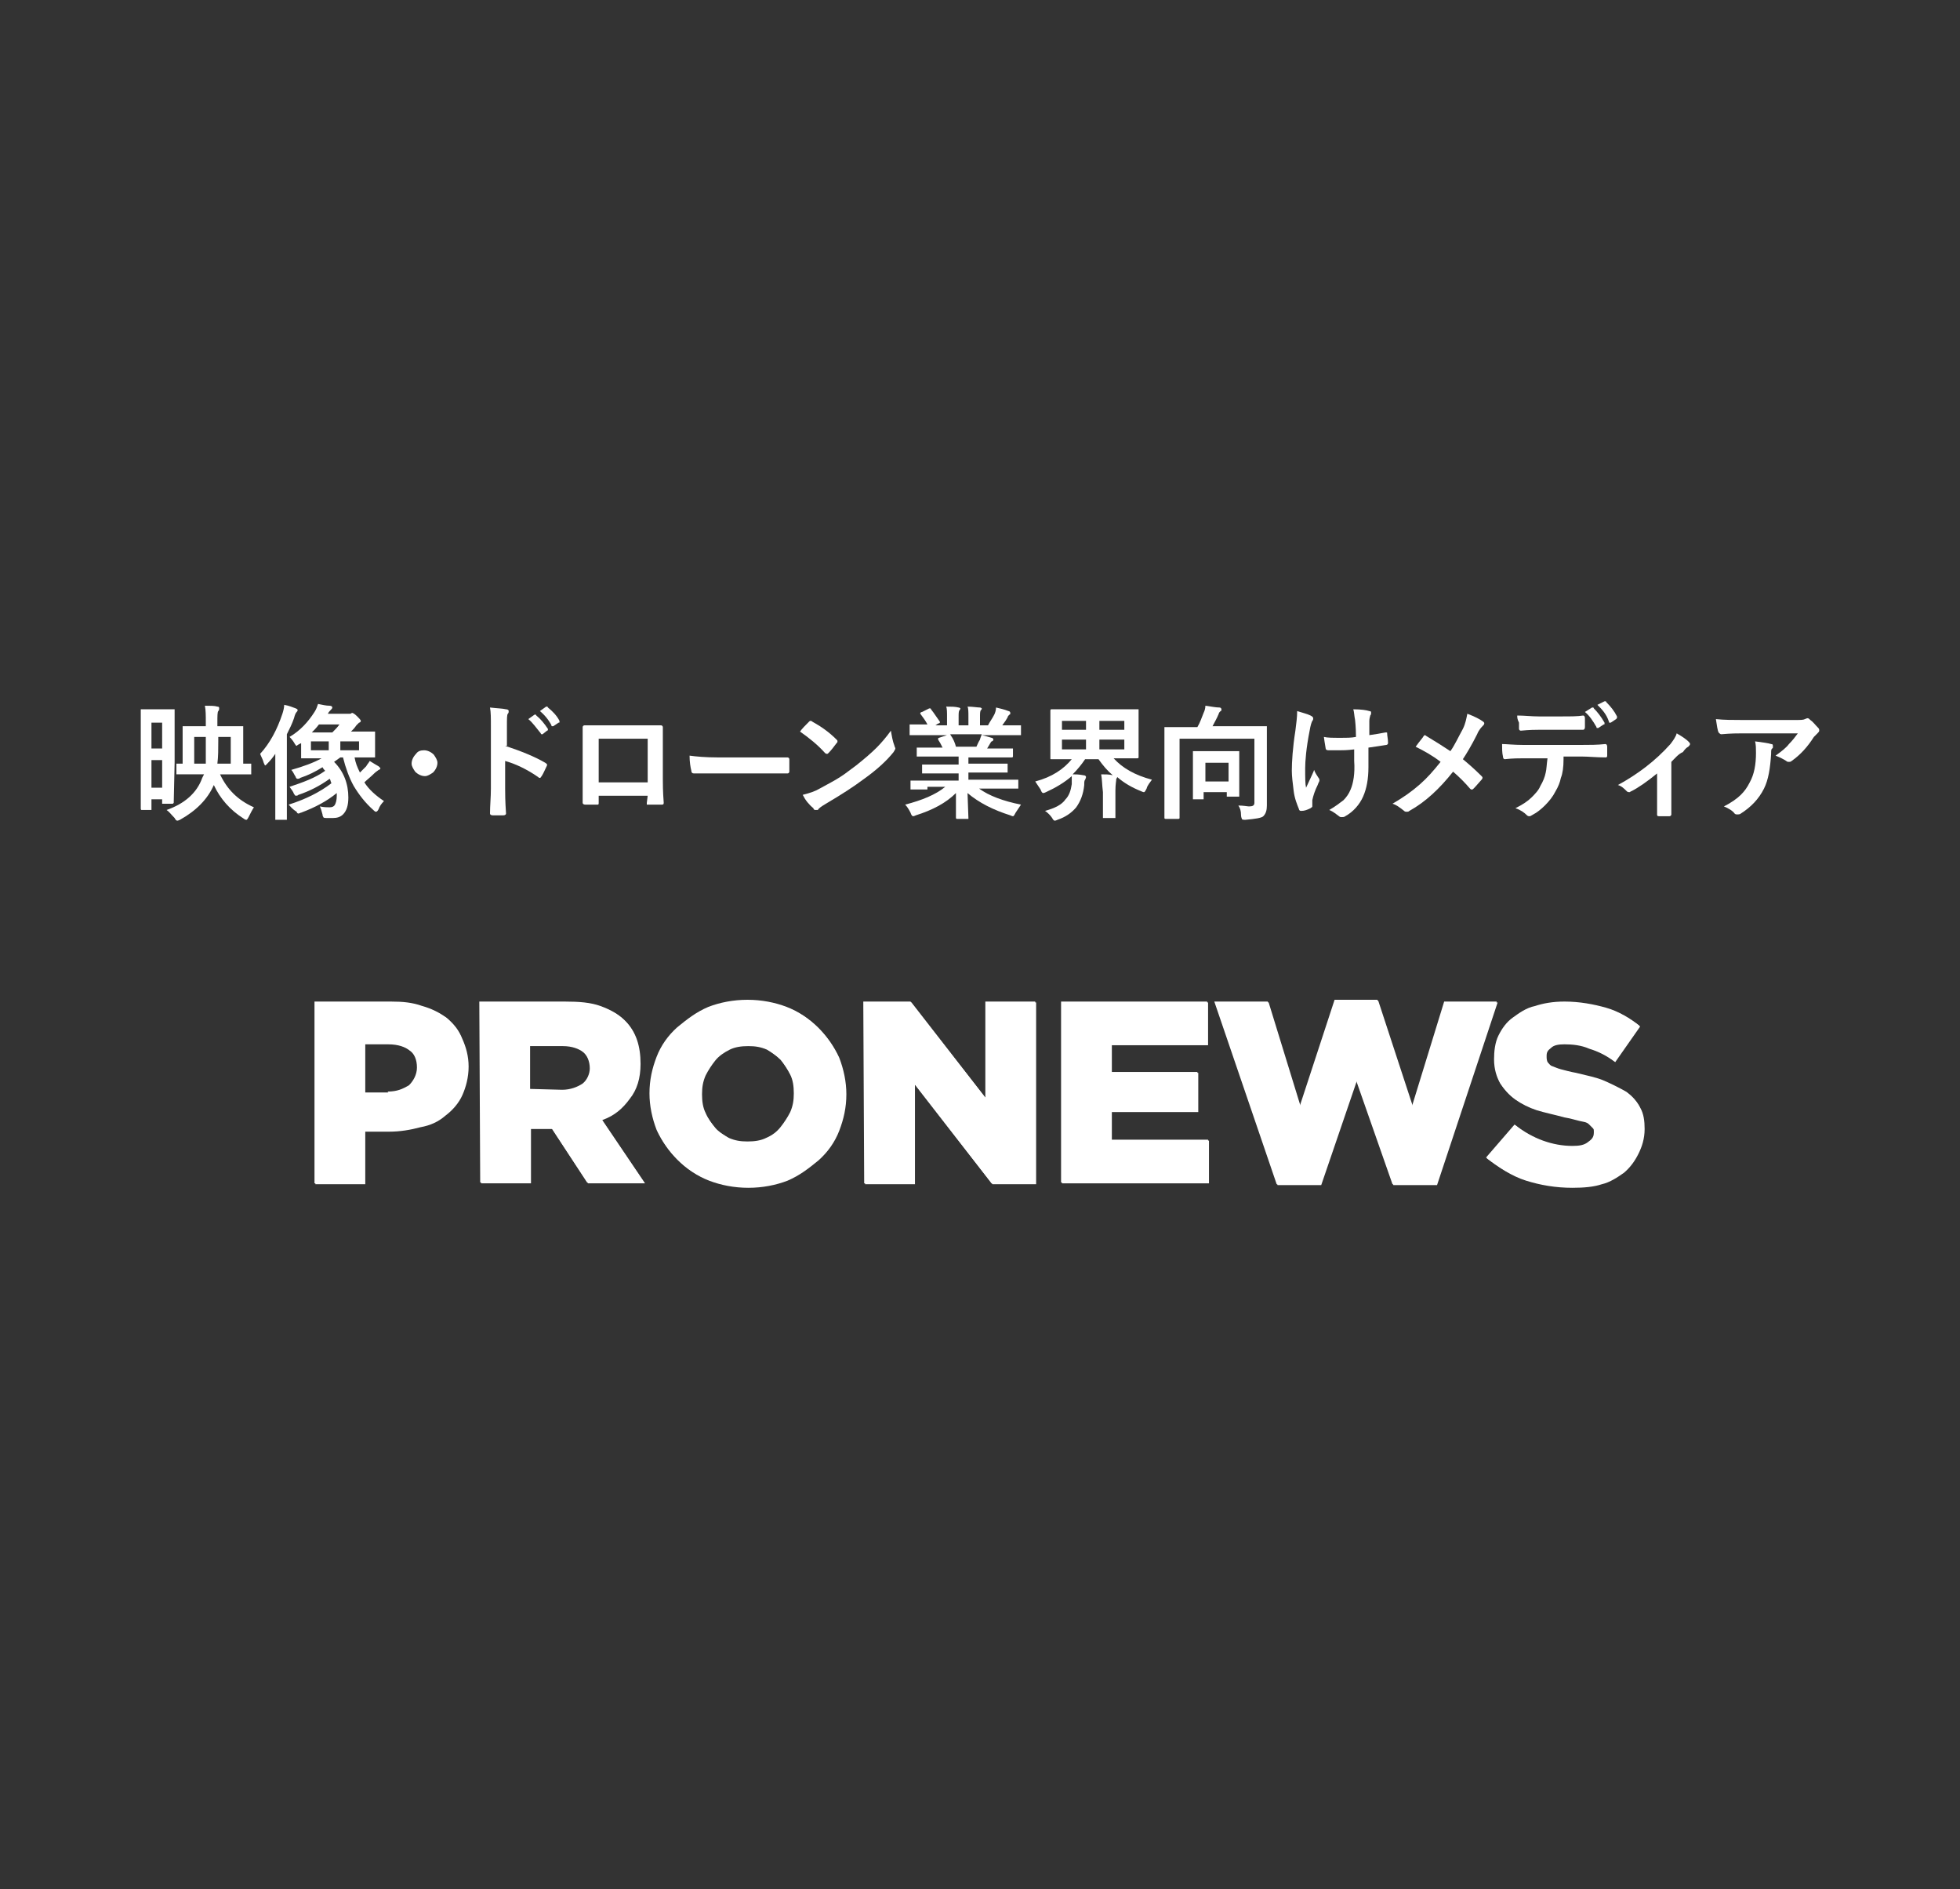 <?xml version="1.0" encoding="utf-8"?>
<!-- Generator: Adobe Illustrator 28.0.0, SVG Export Plug-In . SVG Version: 6.00 Build 0)  -->
<svg version="1.1" id="レイヤー_1" xmlns:ev="http://www.w3.org/2001/xml-events"
	 xmlns="http://www.w3.org/2000/svg" xmlns:xlink="http://www.w3.org/1999/xlink" x="0px" y="0px" viewBox="0 0 220 212"
	 style="enable-background:new 0 0 220 212;" xml:space="preserve">
<rect x="0" y="0" width="220" height="212" fill="#333333" stroke="none"/>
<style type="text/css">
	.st0{fill-rule:evenodd;clip-rule:evenodd;fill:#5E5E5E;}
	.st1{fill:#FFFFFF;}
</style>
<g transform="scale(NaN)">
	<path class="st0" d="M0,0h220v212H0V0z"/>
</g>
<g>
	<g>
		<g>
			<g>
				<path class="st1" d="M35.2,112.4h8.7c1.3,0,2.4,0.1,3.5,0.5c1.1,0.3,2,0.8,2.7,1.3c0.8,0.7,1.3,1.3,1.7,2.3
					c0.4,0.9,0.7,1.9,0.7,3.1l0,0c0,1.2-0.3,2.3-0.7,3.2c-0.4,0.9-1.1,1.7-1.9,2.3c-0.8,0.7-1.7,1.1-2.8,1.3
					c-1.1,0.3-2.3,0.5-3.5,0.5h-2.7v5.9h-5.6v-20.4C35.3,112.4,35.2,112.4,35.2,112.4z M43.5,122.5c1.1,0,1.7-0.3,2.4-0.7
					c0.5-0.5,0.9-1.2,0.9-2l0,0c0-0.9-0.3-1.6-0.9-2c-0.5-0.4-1.3-0.7-2.4-0.7h-2.6v5.5h2.7L43.5,122.5L43.5,122.5z"/>
				<path class="st1" d="M53.8,112.4h9.6c1.6,0,2.9,0.1,4,0.5s2,0.9,2.7,1.6c1.2,1.2,1.7,2.8,1.7,4.8l0,0c0,1.6-0.4,2.9-1.2,3.9
					c-0.8,1.1-1.7,1.9-3.1,2.4l4.8,7.1h-6.4l-4-6.1l0,0h-2.4v6.1h-5.6L53.8,112.4L53.8,112.4z M63.1,122.3c0.9,0,1.7-0.3,2.3-0.7
					c0.5-0.4,0.8-1.1,0.8-1.7l0,0c0-0.8-0.3-1.5-0.8-1.9s-1.3-0.7-2.3-0.7h-3.7v4.9L63.1,122.3L63.1,122.3z"/>
				<path class="st1" d="M83.9,133.2c-1.6,0-3.1-0.3-4.4-0.8s-2.5-1.3-3.5-2.3c-0.9-0.9-1.7-2-2.3-3.3c-0.5-1.3-0.8-2.7-0.8-4.1l0,0
					c0-1.5,0.3-2.8,0.8-4.1c0.5-1.3,1.3-2.4,2.3-3.3c1.1-0.9,2.1-1.7,3.5-2.3c1.3-0.5,2.8-0.8,4.4-0.8s3.1,0.3,4.4,0.8
					s2.5,1.3,3.5,2.3c0.9,0.9,1.7,2,2.3,3.3c0.5,1.3,0.8,2.7,0.8,4.1l0,0c0,1.5-0.3,2.8-0.8,4.1c-0.5,1.3-1.3,2.4-2.3,3.3
					c-1.1,0.9-2.1,1.7-3.5,2.3C87,132.9,85.5,133.2,83.9,133.2z M83.9,128.1c0.8,0,1.5-0.1,2.1-0.4c0.7-0.3,1.2-0.7,1.6-1.2
					s0.8-1.1,1.1-1.7c0.3-0.7,0.4-1.3,0.4-2.1l0,0c0-0.8-0.1-1.5-0.4-2.1s-0.7-1.2-1.1-1.7c-0.5-0.5-1.1-0.9-1.6-1.2
					c-0.7-0.3-1.3-0.4-2.1-0.4s-1.5,0.1-2.1,0.4s-1.2,0.7-1.6,1.2s-0.8,1.1-1.1,1.7c-0.3,0.7-0.4,1.3-0.4,2.1l0,0
					c0,0.8,0.1,1.5,0.4,2.1c0.3,0.7,0.7,1.2,1.1,1.7s1.1,0.9,1.6,1.2C82.5,128,83.1,128.1,83.9,128.1z"/>
				<path class="st1" d="M96.9,112.4h5.3l8.4,10.8v-10.8h5.6v20.4h-4.9l-8.7-11.2v11.2H97L96.9,112.4L96.9,112.4z"/>
				<path class="st1" d="M119.1,112.4h16.4v4.8h-10.8v3.1h9.7v4.4h-9.7v3.2h10.9v4.8h-16.5L119.1,112.4L119.1,112.4z"/>
				<path class="st1" d="M136.3,112.4h6l3.6,11.7l3.9-11.9h4.8l3.9,11.9l3.6-11.7h5.9l-6.8,20.5h-4.9l-4.1-11.7l-4,11.7h-4.9
					L136.3,112.4z"/>
				<path class="st1" d="M176.4,133.2c-1.9,0-3.6-0.3-5.2-0.8c-1.6-0.5-3.1-1.5-4.4-2.5l3.2-3.7c2,1.6,4.3,2.4,6.5,2.4
					c0.8,0,1.3-0.1,1.7-0.4s0.7-0.5,0.7-1.1l0,0c0-0.3,0-0.4-0.1-0.5s-0.3-0.3-0.5-0.5c-0.3-0.3-0.7-0.3-1.1-0.4
					c-0.4-0.1-1.1-0.3-1.7-0.4c-1.1-0.3-2.1-0.5-3.1-0.8c-0.9-0.3-1.7-0.7-2.4-1.2s-1.2-1.1-1.6-1.7c-0.4-0.7-0.7-1.6-0.7-2.7l0,0
					c0-0.9,0.1-1.9,0.5-2.7c0.4-0.8,0.9-1.5,1.6-2c0.7-0.5,1.5-1.1,2.5-1.3c0.9-0.3,2-0.5,3.3-0.5c1.7,0,3.3,0.3,4.7,0.7
					s2.7,1.2,3.7,2l-2.8,4c-0.9-0.7-1.9-1.2-2.9-1.5c-0.9-0.4-1.9-0.5-2.8-0.5c-0.7,0-1.2,0.1-1.5,0.4c-0.4,0.3-0.5,0.5-0.5,0.9l0,0
					c0,0.3,0,0.4,0.1,0.7c0.1,0.1,0.3,0.4,0.5,0.5c0.3,0.1,0.7,0.3,1.1,0.4c0.4,0.1,1.1,0.3,1.7,0.4c1.2,0.3,2.3,0.5,3.2,0.9
					s1.7,0.8,2.4,1.2c0.7,0.5,1.2,1.1,1.5,1.7c0.4,0.7,0.5,1.5,0.5,2.4l0,0c0,1.1-0.3,2-0.7,2.8c-0.4,0.8-0.9,1.5-1.6,2.1
					c-0.7,0.5-1.6,1.1-2.5,1.3C178.8,133.1,177.7,133.2,176.4,133.2z"/>
			</g>
			<g>
				<path class="st1" d="M19.5,90.1C19.5,90.2,19.5,90.2,19.5,90.1l-0.1,0.1h-1c-0.1,0-0.1,0-0.2,0v-0.1v-0.4H17v1.1
					c0,0.1,0,0.1,0,0.1h-0.1h-1c-0.1,0-0.1-0.1-0.1-0.2V86v-2.7v-3.5c0-0.1,0-0.1,0-0.2h0.1h1.2h1.2h1.2c0.1,0,0.1,0,0.1,0v0.1v3
					v2.9L19.5,90.1z M18.2,81.1H17V84h1.2V81.1z M17,88.4h1.2v-3.1H17V88.4z M18.7,90.9c2-0.7,3.4-1.9,4-3.6l0.2-0.4h-1.2h-1.8
					c-0.1,0-0.1,0-0.1,0v-0.1v-1c0-0.1,0-0.1,0-0.1h0.1c0,0,0.1,0,0.2,0s0.2,0,0.4,0V83v-1.4c0-0.1,0-0.1,0-0.1h0.1h1.8h0.7V81
					c0-0.7,0-1.3-0.1-1.8c0.6,0,1.1,0,1.4,0.1c0.2,0,0.2,0.1,0.2,0.2s0,0.2-0.1,0.3c-0.1,0.1-0.1,0.6-0.1,1.2v0.5h0.9h1.8
					c0.1,0,0.1,0,0.2,0v0.1V83v2.7c0.2,0,0.4,0,0.6,0c0.1,0,0.2,0,0.2,0c0.1,0,0.1,0,0.1,0v0.1v1c0,0.1,0,0.1,0,0.1h-0.1h-1.9h-1.5
					c0.8,1.7,2,2.9,3.8,3.7c-0.2,0.3-0.4,0.7-0.6,1.1c-0.1,0.2-0.2,0.3-0.2,0.3c-0.1,0-0.2,0-0.3-0.1c-1.6-1-2.7-2.3-3.4-3.8
					c-0.7,1.6-2,2.9-3.8,3.9c-0.2,0.1-0.3,0.1-0.3,0.1c-0.1,0-0.2-0.1-0.3-0.3C19.2,91.4,19,91.1,18.7,90.9z M23.1,83.1v-0.4h-1.3v3
					h1.3C23.1,85.2,23.1,84.4,23.1,83.1z M24.4,85.7h1.5v-3h-1.4v0.4C24.5,84.1,24.5,84.9,24.4,85.7z"/>
				<path class="st1" d="M29.2,84.6c1.1-1.2,1.9-2.7,2.5-4.5c0.1-0.3,0.2-0.7,0.2-1c0.6,0.1,1,0.3,1.3,0.4c0.2,0.1,0.2,0.1,0.2,0.2
					c0,0.1,0,0.1-0.1,0.2s-0.2,0.3-0.3,0.7c-0.2,0.6-0.5,1.2-0.8,1.8v7.3v2.2c0,0.1,0,0.1,0,0.1h-0.1H31c-0.1,0-0.1,0-0.1,0v-0.1
					v-2.2v-3.1c0-0.4,0-1.1,0-2c-0.2,0.3-0.5,0.7-0.9,1.1c-0.1,0.1-0.2,0.2-0.2,0.2c-0.1,0-0.1-0.1-0.2-0.3
					C29.5,85.2,29.3,84.9,29.2,84.6z M32.4,90.3c1.9-0.6,3.5-1.4,4.8-2.4c-0.1-0.2-0.1-0.4-0.2-0.5c-1.1,0.8-2.3,1.4-3.5,1.8
					c-0.1,0.1-0.2,0.1-0.3,0.1s-0.1-0.1-0.2-0.2c-0.1-0.3-0.3-0.5-0.5-0.8c1.5-0.5,2.9-1,4-1.8c-0.1-0.1-0.2-0.2-0.3-0.4
					c-0.8,0.5-1.6,0.9-2.5,1.2c-0.1,0.1-0.2,0.1-0.3,0.1s-0.2-0.1-0.2-0.2c-0.2-0.3-0.3-0.6-0.5-0.8c1.4-0.4,2.5-0.8,3.4-1.3h-0.3
					h-1.9c-0.1,0-0.1,0-0.1,0V85v-1v-0.6l-0.2,0.1c-0.2,0.1-0.3,0.2-0.3,0.2c-0.1,0-0.1-0.1-0.2-0.2c-0.1-0.2-0.3-0.5-0.6-0.8
					c1.2-0.7,2.1-1.7,2.8-2.8c0.2-0.3,0.3-0.6,0.4-0.9c0.5,0.1,0.9,0.2,1.3,0.2c0.2,0,0.3,0.1,0.3,0.2c0,0.1-0.1,0.2-0.2,0.3
					c-0.1,0.1-0.2,0.2-0.3,0.4h2.1c0.2,0,0.3,0,0.4,0c0.1,0,0.2-0.1,0.2-0.1c0.1,0,0.3,0.1,0.6,0.4c0.2,0.2,0.4,0.4,0.4,0.5
					s-0.1,0.2-0.2,0.2c-0.1,0.1-0.2,0.2-0.3,0.3c-0.2,0.3-0.4,0.5-0.6,0.7H40h2c0.1,0,0.1,0,0.1,0v0.1v0.9V84v0.9c0,0.1,0,0.1,0,0.1
					H42h-2h-0.2c0.1,0.6,0.3,1.1,0.6,1.7c0.2-0.2,0.5-0.5,0.7-0.7c0.1-0.2,0.3-0.4,0.4-0.6c0.5,0.3,0.8,0.5,1,0.6
					c0.1,0.1,0.2,0.2,0.2,0.2c0,0.1-0.1,0.2-0.2,0.2c-0.1,0.1-0.3,0.2-0.5,0.4c-0.4,0.4-0.8,0.7-1.1,1c0.5,0.8,1.3,1.5,2.2,2.1
					c-0.3,0.3-0.5,0.6-0.6,0.9c-0.1,0.2-0.2,0.3-0.3,0.3S42,91,41.9,90.9c-0.9-0.8-1.6-1.7-2.2-2.7c-0.5-0.9-0.9-2-1.2-3.2h-0.3
					l-0.7,0.5c1.1,1.1,1.6,2.5,1.6,4c0,0.9-0.2,1.5-0.6,1.9c-0.3,0.3-0.7,0.4-1.1,0.4c-0.3,0-0.5,0-0.7,0s-0.4,0-0.4-0.1
					c0,0-0.1-0.1-0.1-0.3c-0.1-0.4-0.2-0.7-0.3-0.9c0.5,0.1,0.8,0.1,1.1,0.1s0.5-0.1,0.6-0.3c0.1-0.2,0.2-0.5,0.2-1
					c0-0.1,0-0.2,0-0.3c-1.1,0.9-2.4,1.6-4,2.2c-0.1,0-0.2,0.1-0.3,0.1s-0.2-0.1-0.2-0.2C32.8,90.8,32.6,90.5,32.4,90.3z M34.9,84.2
					h2v-1h-2V84.2z M35,82.2h2.3c0.3-0.3,0.6-0.6,0.8-0.9h-2.3C35.5,81.7,35.2,82,35,82.2z M40.3,84.2v-1h-2.1v1H40.3z"/>
				<path class="st1" d="M47.6,84.2c0.4,0,0.8,0.2,1.1,0.5c0.2,0.3,0.4,0.6,0.4,0.9c0,0.4-0.2,0.8-0.5,1.1c-0.3,0.2-0.6,0.4-0.9,0.4
					c-0.4,0-0.8-0.2-1.1-0.5c-0.2-0.3-0.4-0.6-0.4-0.9c0-0.4,0.2-0.8,0.5-1.1C46.9,84.3,47.2,84.2,47.6,84.2z"/>
				<path class="st1" d="M56.7,83.7c1.8,0.6,3.3,1.2,4.5,1.9c0.1,0.1,0.2,0.1,0.2,0.2v0.1c-0.2,0.4-0.4,0.9-0.6,1.2
					c-0.1,0.1-0.1,0.2-0.2,0.2c-0.1,0-0.1,0-0.2-0.1c-1.3-0.9-2.6-1.5-3.7-1.8v3.1c0,0.5,0,1.4,0.1,2.8l0,0c0,0.1-0.1,0.2-0.3,0.2
					s-0.4,0-0.6,0c-0.2,0-0.4,0-0.6,0c-0.2,0-0.3-0.1-0.3-0.2c0-0.9,0.1-1.8,0.1-2.8v-7c0-0.9,0-1.6-0.1-2.1
					c0.8,0.1,1.4,0.1,1.8,0.2c0.2,0,0.3,0.1,0.3,0.2s0,0.2-0.1,0.3c-0.1,0.1-0.1,0.6-0.1,1.3v2.3C56.9,83.7,56.7,83.7,56.7,83.7z
					 M59.3,80.7l0.7-0.5h0.1c0,0,0.1,0,0.1,0.1c0.5,0.4,0.9,0.9,1.3,1.5v0.1c0,0,0,0.1-0.1,0.1l-0.5,0.4h-0.1c0,0-0.1,0-0.1-0.1
					C60.2,81.7,59.8,81.1,59.3,80.7z M60.6,79.8l0.7-0.5h0.1c0,0,0.1,0,0.1,0.1c0.5,0.4,1,0.9,1.3,1.5V81c0,0.1,0,0.1-0.1,0.1
					l-0.6,0.4H62c-0.1,0-0.1,0-0.1-0.1C61.6,80.8,61.1,80.2,60.6,79.8z"/>
				<path class="st1" d="M72.7,89.3h-5.5v0.8c0,0.1,0,0.2-0.1,0.2c0,0-0.1,0-0.2,0c-0.2,0-0.4,0-0.6,0s-0.4,0-0.6,0
					s-0.3-0.1-0.3-0.2l0,0c0-1.5,0-2.4,0-2.8v-3.4V83c0-0.6,0-1,0-1.4c0-0.1,0.1-0.2,0.2-0.2c0.5,0,1.3,0,2.5,0h3.4
					c1.3,0,2.2,0,2.7,0c0.1,0,0.2,0.1,0.2,0.2c0,0,0,0,0,0.1V84v3.4c0,0.5,0,1.4,0.1,2.7c0,0.2-0.1,0.2-0.3,0.2c-0.2,0-0.4,0-0.7,0
					c-0.2,0-0.4,0-0.7,0c-0.1,0-0.1,0-0.2,0c0,0,0-0.1,0-0.2L72.7,89.3L72.7,89.3z M72.7,87.8v-4.9h-5.5v4.9H72.7z"/>
				<path class="st1" d="M77.4,84.8c0.7,0.1,1.8,0.2,3.1,0.2h4.6c0.4,0,1,0,1.7,0c0.9,0,1.4,0,1.5,0c0,0,0,0,0.1,0s0.2,0.1,0.2,0.2
					c0,0.2,0,0.4,0,0.7c0,0.2,0,0.4,0,0.7c0,0.1-0.1,0.2-0.2,0.2h-0.1c-1.4,0-2.5,0-3.2,0H80h-2.1c-0.2,0-0.3-0.1-0.3-0.3
					C77.5,86.1,77.4,85.5,77.4,84.8z"/>
				<path class="st1" d="M89.8,82.1c0.2-0.3,0.6-0.7,1-1.1c0.1-0.1,0.1-0.1,0.2-0.1c0,0,0.1,0,0.2,0.1c0.9,0.5,1.8,1.1,2.7,2
					c0.1,0.1,0.1,0.1,0.1,0.2s0,0.1-0.1,0.2c-0.3,0.4-0.6,0.8-0.9,1.1c-0.1,0.1-0.1,0.1-0.2,0.1c0,0-0.1,0-0.2-0.1
					C91.8,83.6,90.8,82.8,89.8,82.1z M90.1,89.2c0.8-0.2,1.4-0.4,1.9-0.7c0.9-0.5,1.7-0.9,2.3-1.3c0.5-0.3,1.1-0.8,1.8-1.3
					c1-0.8,1.7-1.4,2.3-2c0.5-0.5,1.1-1.2,1.6-1.9c0.1,0.6,0.2,1.2,0.4,1.7c0,0.1,0.1,0.2,0.1,0.3s-0.1,0.2-0.2,0.4
					c-0.8,1-1.9,2-3.3,3c-1.2,0.9-2.6,1.8-4.3,2.8c-0.5,0.3-0.8,0.5-0.9,0.7c-0.2,0-0.3,0-0.3,0c-0.1,0-0.2-0.1-0.2-0.2
					C90.8,90.3,90.4,89.8,90.1,89.2z"/>
				<path class="st1" d="M104.1,88.6h-1.8c-0.1,0-0.1,0-0.1,0v-0.1v-0.8c0-0.1,0-0.1,0-0.1h0.1h1.8h3.5v-0.8h-2h-2
					c-0.1,0-0.1,0-0.1,0v-0.1v-0.8c0-0.1,0-0.1,0-0.1h0.1h2h2v-0.9h-2.7H103c-0.1,0-0.1,0-0.1,0v-0.1V84c0-0.1,0-0.1,0-0.1h0.1h1.9
					h0.9c-0.2-0.4-0.3-0.6-0.5-0.9c0-0.1,0-0.1,0-0.1s0-0.1,0.1-0.1l0.9-0.3H104h-1.8c-0.1,0-0.1,0-0.1,0v-0.1v-0.9
					c0-0.1,0-0.1,0-0.2h0.1h1.8h0.1c-0.2-0.4-0.5-0.8-0.8-1.2V80c0,0,0.1-0.1,0.2-0.1l0.8-0.4c0.1,0,0.1,0,0.1,0s0.1,0,0.1,0.1
					c0.4,0.5,0.7,1,1,1.4c0,0.1,0,0.1,0,0.1s-0.1,0.1-0.2,0.1l-0.3,0.2h1.3v-0.9c0-0.6,0-1-0.1-1.2c0.6,0,1,0,1.4,0.1
					c0.1,0,0.2,0.1,0.2,0.1s0,0.1-0.1,0.2s-0.1,0.4-0.1,0.8v0.9h1.1v-0.9c0-0.6,0-1-0.1-1.2c0.6,0,1.1,0.1,1.4,0.1
					c0.1,0,0.2,0.1,0.2,0.1c0,0.1,0,0.1-0.1,0.2s-0.1,0.4-0.1,0.8v0.9h0.9c0.2-0.4,0.5-0.8,0.7-1.2c0.1-0.2,0.2-0.5,0.2-0.8
					c0.4,0.1,0.9,0.2,1.4,0.4c0.1,0,0.2,0.1,0.2,0.2c0,0.1,0,0.2-0.1,0.2c-0.1,0.1-0.2,0.2-0.2,0.3c-0.1,0.2-0.3,0.5-0.6,0.9h0.2
					h1.8c0.1,0,0.1,0,0.1,0v0.1v0.9c0,0.1,0,0.1,0,0.1h-0.1h-1.8h-2.5c0.4,0.1,0.8,0.2,1.1,0.3c0.1,0,0.2,0.1,0.2,0.2
					s-0.1,0.2-0.2,0.2c0,0-0.1,0.1-0.2,0.3l-0.3,0.5h0.9h1.9c0.1,0,0.1,0,0.1,0v0.1v0.8c0,0.1-0.1,0.1-0.2,0.1h-1.9h-2.9v0.7h2.3h2
					c0.1,0,0.1,0,0.1,0v0.1v0.8c0,0.1,0,0.1,0,0.1H113h-2h-2.3v0.8h3.7h1.8c0.1,0,0.1,0,0.1,0v0.1v0.8c0,0.1,0,0.1,0,0.1h-0.1h-1.8
					h-2.5c1.1,0.8,2.7,1.4,4.7,1.8c-0.2,0.3-0.4,0.6-0.6,0.9c-0.1,0.2-0.2,0.4-0.3,0.4c0,0-0.1,0-0.3-0.1c-1.9-0.6-3.5-1.4-4.8-2.5
					l0.1,2.8c0,0.1,0,0.1,0,0.1h-0.1h-1.2c-0.1,0-0.1-0.1-0.1-0.2c0,0,0-0.2,0-0.4c0-0.8,0-1.5,0-2.3c-1.1,1.1-2.6,1.9-4.5,2.5
					c-0.2,0.1-0.3,0.1-0.3,0.1c-0.1,0-0.2-0.1-0.3-0.4c-0.2-0.4-0.4-0.7-0.6-0.9c1.9-0.5,3.4-1.1,4.5-2h-2L104.1,88.6L104.1,88.6z
					 M110,83c0-0.1,0.1-0.3,0.2-0.6h-3.6c0,0,0.1,0,0.1,0.1c0.3,0.4,0.5,0.9,0.6,1.3h2.3C109.7,83.6,109.8,83.3,110,83z"/>
				<path class="st1" d="M123.6,86.9c0.5,0,0.9,0,1.3,0.1c-0.6-0.5-1.1-1.1-1.6-1.8h-1.5c-0.4,0.6-0.9,1.2-1.4,1.7
					c0.3,0,0.7,0,1.2,0.1c0.2,0,0.3,0.1,0.3,0.2c0,0,0,0.1-0.1,0.3c-0.1,0.1-0.1,0.3-0.1,0.6c-0.1,1-0.4,1.8-0.9,2.5
					c-0.5,0.6-1.2,1.1-2.1,1.4c-0.2,0.1-0.3,0.1-0.3,0.1c-0.1,0-0.2-0.1-0.3-0.3c-0.2-0.3-0.5-0.6-0.8-0.8c1.1-0.3,1.9-0.7,2.3-1.3
					c0.4-0.4,0.6-1,0.7-1.7c0-0.1,0-0.2,0-0.3c0-0.2,0-0.4,0-0.6c-0.8,0.7-1.8,1.3-2.9,1.8c-0.2,0.1-0.3,0.1-0.3,0.1
					c-0.1,0-0.2-0.1-0.3-0.4c-0.2-0.3-0.4-0.6-0.6-0.9c1.9-0.5,3.2-1.4,4.1-2.5H120h-2c-0.1,0-0.1,0-0.1-0.1v-1.4v-2.5v-1.4
					c0-0.1,0-0.2,0.1-0.2h2h5.7h2c0.1,0,0.1,0,0.1,0v0.1v1.4v2.5V85c0,0.1-0.1,0.1-0.2,0.1h-2H125c1,1.1,2.4,1.9,4.3,2.4
					c-0.2,0.3-0.5,0.6-0.6,1c-0.1,0.2-0.2,0.4-0.3,0.4c0,0-0.1,0-0.3-0.1c-1-0.4-1.9-0.9-2.7-1.6c0,0,0,0.1-0.1,0.2
					c0,0.2-0.1,0.6-0.1,1.3v1.4v1.6c0,0.1,0,0.1,0,0.1h-0.1h-1.2c-0.1,0-0.1,0-0.1,0v-0.1v-1.6v-1.2
					C123.7,88.1,123.7,87.4,123.6,86.9z M119.2,81.9h2.7v-1h-2.7V81.9z M119.2,84.1h2.7V83h-2.7V84.1z M126.2,80.9h-2.8v1h2.8V80.9z
					 M126.2,84.1V83h-2.8v1.1H126.2z"/>
				<path class="st1" d="M139,90.4c0.6,0,1,0.1,1.2,0.1c0.4,0,0.6-0.1,0.6-0.4v-7.2h-8.4v6.8v2.1c0,0.1-0.1,0.1-0.2,0.1h-1.3
					c-0.1,0-0.2,0-0.2-0.1v-2.3V84v-2.3c0-0.1,0-0.1,0-0.1h0.1h1.9h1.7c0.3-0.5,0.5-1.1,0.7-1.6c0.1-0.2,0.2-0.5,0.2-0.8
					c0.7,0.1,1.2,0.2,1.6,0.2c0.1,0,0.2,0.1,0.2,0.2c0,0.1,0,0.2-0.1,0.2c-0.1,0.1-0.2,0.2-0.2,0.3c-0.2,0.5-0.5,1-0.7,1.4h4h1.9
					c0.1,0,0.1,0,0.2,0v0.1V84v3.9v2.5c0,0.5-0.1,0.9-0.4,1.2c-0.2,0.2-0.9,0.3-2,0.4c-0.2,0-0.4,0-0.4-0.1c0,0-0.1-0.2-0.1-0.4
					C139.3,91,139.2,90.7,139,90.4z M135.1,89.7H134c-0.1,0-0.1,0-0.1,0v-0.1v-2.4V86v-1.6c0-0.1,0-0.1,0-0.1h0.1h1.5h2h1.5
					c0.1,0,0.1,0,0.1,0v0.1v1.3V87v2.3c0,0.1,0,0.1,0,0.1H139h-1.1c-0.1,0-0.1,0-0.2,0v-0.1v-0.4h-2.6v0.6
					C135.1,89.6,135.1,89.6,135.1,89.7C135.2,89.7,135.2,89.7,135.1,89.7z M135.3,85.6v2.1h2.6v-2.1H135.3z"/>
				<path class="st1" d="M145.6,79.8c0.6,0.2,1.1,0.3,1.5,0.5c0.2,0.1,0.3,0.2,0.3,0.3s0,0.2-0.1,0.3c-0.1,0.2-0.2,0.5-0.3,1.1
					c-0.4,2-0.5,3.5-0.5,4.2c0,1.1,0,1.8,0.1,2.2c0.6-1.3,0.9-1.9,0.9-2c0.1,0.3,0.3,0.6,0.5,0.9c0.1,0.1,0.1,0.2,0.1,0.3
					s-0.1,0.2-0.2,0.5c-0.3,0.6-0.5,1.2-0.6,1.7c0,0.1,0,0.2,0,0.4v0.3c0,0.1-0.1,0.1-0.2,0.2c-0.4,0.2-0.7,0.3-1,0.3H146
					c-0.1,0-0.2-0.1-0.2-0.2c-0.2-0.5-0.5-1.2-0.6-2.1c-0.1-0.8-0.2-1.6-0.2-2.2c0-1,0.1-2.6,0.4-4.5
					C145.5,81.2,145.6,80.5,145.6,79.8z M152.2,82.7c0-1.2-0.1-1.8-0.1-1.9c-0.1-0.5-0.1-0.9-0.2-1.2c0.9,0,1.5,0.1,1.8,0.2
					c0.2,0,0.2,0.1,0.2,0.2c0,0.1,0,0.2-0.1,0.3c0,0.1-0.1,0.3-0.1,0.6v1.6c0.7-0.1,1.3-0.2,1.8-0.3c0.1,0,0.1,0,0.1,0
					c0.1,0,0.1,0,0.1,0.1c0,0.3,0.1,0.6,0.1,1.1l0,0c0,0.1-0.1,0.2-0.2,0.2c-0.6,0.1-1.3,0.2-2,0.3v2.2c0,1.3-0.2,2.4-0.6,3.3
					c-0.4,0.9-1.1,1.7-2,2.2c-0.1,0.1-0.3,0.1-0.4,0.1c-0.1,0-0.2,0-0.3-0.1c-0.3-0.2-0.6-0.5-1.1-0.7c0.7-0.4,1.2-0.8,1.6-1.1
					c0.3-0.3,0.6-0.7,0.8-1.2c0.3-0.7,0.5-1.8,0.4-3.2v-1.3c-0.8,0.1-1.3,0.1-1.7,0.1c-0.2,0-0.3,0-0.5,0s-0.4,0-0.7,0
					c-0.2,0-0.3-0.1-0.3-0.2s-0.1-0.5-0.2-1.3c0.4,0.1,1,0.1,1.8,0.1C151.2,82.8,151.7,82.8,152.2,82.7z"/>
				<path class="st1" d="M162.8,84.3c0.5-0.7,0.9-1.6,1.4-2.5c0.3-0.6,0.4-1.2,0.5-1.7c0.8,0.3,1.4,0.6,1.8,0.9
					c0.1,0.1,0.1,0.1,0.1,0.2s-0.1,0.2-0.2,0.3c-0.1,0.1-0.4,0.4-0.6,0.9c-0.6,1.2-1.2,2.2-1.6,2.8c0.6,0.5,1.3,1.1,2.1,1.9
					c0.1,0.1,0.1,0.1,0.1,0.2c0,0,0,0.1-0.1,0.2c-0.2,0.2-0.5,0.6-0.9,1c-0.1,0.1-0.1,0.1-0.2,0.1c-0.1,0-0.1,0-0.2-0.1
					c-0.6-0.7-1.2-1.3-1.9-1.9c-1.5,1.9-3.1,3.4-4.9,4.4c-0.1,0.1-0.2,0.1-0.3,0.1s-0.2,0-0.3-0.1c-0.5-0.4-0.9-0.7-1.3-0.8
					c1.2-0.7,2.2-1.4,3.1-2.2c0.8-0.7,1.5-1.5,2.3-2.5c-0.9-0.7-1.8-1.2-2.8-1.7c0.5-0.7,0.8-1,0.9-1.2l0.1-0.1c0,0,0.1,0,0.2,0.1
					C161.1,83.2,161.9,83.7,162.8,84.3z"/>
				<path class="st1" d="M175.5,85.2c0,0.9-0.1,1.6-0.3,2.1c-0.1,0.5-0.3,1-0.6,1.5c-0.3,0.6-0.7,1.1-1.2,1.6
					c-0.4,0.4-0.9,0.8-1.3,1c-0.2,0.1-0.3,0.2-0.4,0.2c-0.1,0-0.2,0-0.3-0.1c-0.3-0.3-0.7-0.6-1.3-0.8c0.8-0.4,1.4-0.8,1.8-1.2
					c0.4-0.4,0.8-0.8,1-1.3c0.3-0.5,0.5-1,0.6-1.5c0.1-0.4,0.1-0.9,0.2-1.6H171c-0.5,0-1.2,0-2.1,0.1c-0.1,0-0.2-0.1-0.2-0.3
					c-0.1-0.4-0.1-0.9-0.1-1.4c0.5,0,1.3,0.1,2.4,0.1h6.4c1,0,1.9,0,2.8-0.1c0.1,0,0.2,0.1,0.2,0.3c0,0.1,0,0.3,0,0.5
					c0,0.3,0,0.5,0,0.5c0,0.2-0.1,0.2-0.2,0.2c-1,0-1.9-0.1-2.7-0.1h-2L175.5,85.2L175.5,85.2z M170.3,80.3c0.8,0,1.6,0.1,2.4,0.1
					h2.6c1,0,1.8,0,2.4-0.1c0.1,0,0.2,0.1,0.2,0.3c0,0.2,0,0.3,0,0.5s0,0.3,0,0.5s-0.1,0.3-0.2,0.3c-0.8,0-1.5,0-2.4,0h-2.6
					c-0.3,0-1,0-2,0.1c-0.1,0-0.2-0.1-0.2-0.2s0-0.4,0-0.7C170.3,80.7,170.3,80.5,170.3,80.3z M177.9,79.9l0.8-0.5h0.1
					c0,0,0.1,0,0.1,0.1c0.4,0.4,0.8,0.9,1.2,1.6v0.1c0,0.1,0,0.1-0.1,0.1l-0.6,0.4h-0.1c-0.1,0-0.1,0-0.1-0.1
					C178.8,80.9,178.4,80.3,177.9,79.9z M179.3,79.1l0.8-0.4h0.1c0,0,0.1,0,0.1,0.1c0.5,0.5,0.9,1,1.2,1.6v0.1c0,0.1,0,0.1-0.1,0.2
					l-0.6,0.4h-0.1c-0.1,0-0.1,0-0.1-0.1C180.3,80.1,179.8,79.6,179.3,79.1z"/>
				<path class="st1" d="M187.6,85.5v3.6c0,0.1,0,0.9,0,2.3l0,0c0,0.1-0.1,0.2-0.2,0.2c-0.2,0-0.4,0-0.6,0c-0.2,0-0.4,0-0.6,0
					c-0.2,0-0.2-0.1-0.2-0.2l0,0c0,0,0-0.4,0-1.2c0-0.4,0-0.8,0-1v-2.4c-1.1,0.9-2.1,1.6-2.9,2c-0.1,0-0.1,0.1-0.2,0.1
					c-0.1,0-0.2,0-0.3-0.1c-0.3-0.3-0.6-0.6-1-0.7c2.2-1.2,4.2-2.7,5.9-4.6c0.3-0.4,0.6-0.8,0.7-1.2c0.7,0.4,1.1,0.7,1.3,0.9
					c0.1,0.1,0.2,0.2,0.2,0.3s-0.1,0.2-0.2,0.3c-0.2,0.1-0.4,0.3-0.6,0.6C188.4,84.6,188,85.1,187.6,85.5z"/>
				<path class="st1" d="M192.6,80.7c0.9,0.1,1.9,0.1,2.9,0.1h6.1c0.5,0,0.8,0,1-0.1s0.3-0.1,0.3-0.1c0.1,0,0.2,0.1,0.3,0.2
					c0.3,0.2,0.5,0.5,0.9,0.9c0.1,0.1,0.1,0.2,0.1,0.3s-0.1,0.2-0.2,0.3c-0.1,0.1-0.2,0.2-0.4,0.4c-0.7,1.1-1.5,2-2.5,2.7
					c-0.1,0.1-0.2,0.1-0.3,0.1s-0.2,0-0.3-0.1c-0.3-0.2-0.7-0.4-1.2-0.6c0.7-0.5,1.2-0.9,1.5-1.3c0.4-0.4,0.7-0.8,1-1.2h-6.1
					c-0.6,0-1.4,0-2.5,0.1c-0.1,0-0.2-0.1-0.3-0.2C192.8,82,192.7,81.4,192.6,80.7z M193.5,90.5c0.8-0.4,1.5-0.9,1.9-1.3
					s0.7-0.8,1-1.4c0.5-0.9,0.7-2,0.7-3.3c0-0.5,0-0.9-0.1-1.3c0.8,0.1,1.5,0.2,1.8,0.3c0.2,0,0.2,0.1,0.2,0.3c0,0.1,0,0.2-0.1,0.2
					c-0.1,0.1-0.1,0.3-0.1,0.6c-0.1,1.6-0.3,2.9-0.8,3.9c-0.6,1.2-1.5,2.1-2.6,2.8c-0.1,0.1-0.3,0.1-0.4,0.1c-0.1,0-0.2,0-0.3-0.1
					C194.5,91,194,90.7,193.5,90.5z"/>
			</g>
		</g>
	</g>
	<g>
		<g>
			<path class="st1" d="M35.3,112.5H44c1.3,0,2.4,0.1,3.5,0.5c1.1,0.3,2,0.8,2.7,1.3c0.8,0.7,1.3,1.3,1.7,2.3
				c0.4,0.9,0.7,1.9,0.7,3.1l0,0c0,1.2-0.3,2.3-0.7,3.2c-0.4,0.9-1.1,1.7-1.9,2.3c-0.8,0.7-1.7,1.1-2.8,1.3
				c-1.1,0.3-2.3,0.5-3.5,0.5H41v5.9h-5.6v-20.4H35.3z M43.6,122.6c1.1,0,1.7-0.3,2.4-0.7c0.5-0.5,0.9-1.2,0.9-2l0,0
				c0-0.9-0.3-1.6-0.9-2c-0.5-0.4-1.3-0.7-2.4-0.7H41v5.5h2.7L43.6,122.6L43.6,122.6z"/>
			<path class="st1" d="M53.9,112.5h9.6c1.6,0,2.9,0.1,4,0.5s2,0.9,2.7,1.6c1.2,1.2,1.7,2.8,1.7,4.8l0,0c0,1.6-0.4,2.9-1.2,3.9
				c-0.8,1.1-1.7,1.9-3.1,2.4l4.8,7.1H66l-4-6.1l0,0h-2.4v6.1H54L53.9,112.5L53.9,112.5z M63.2,122.4c0.9,0,1.7-0.3,2.3-0.7
				c0.5-0.4,0.8-1.1,0.8-1.7l0,0c0-0.8-0.3-1.5-0.8-1.9s-1.3-0.7-2.3-0.7h-3.7v4.9L63.2,122.4L63.2,122.4z"/>
			<path class="st1" d="M84,133.3c-1.6,0-3.1-0.3-4.4-0.8s-2.5-1.3-3.5-2.3c-0.9-0.9-1.7-2-2.3-3.3c-0.5-1.3-0.8-2.7-0.8-4.1l0,0
				c0-1.5,0.3-2.8,0.8-4.1c0.5-1.3,1.3-2.4,2.3-3.3c1.1-0.9,2.1-1.7,3.5-2.3c1.3-0.5,2.8-0.8,4.4-0.8s3.1,0.3,4.4,0.8
				s2.5,1.3,3.5,2.3c0.9,0.9,1.7,2,2.3,3.3c0.5,1.3,0.8,2.7,0.8,4.1l0,0c0,1.5-0.3,2.8-0.8,4.1c-0.5,1.3-1.3,2.4-2.3,3.3
				c-1.1,0.9-2.1,1.7-3.5,2.3C87.1,133,85.6,133.3,84,133.3z M84,128.2c0.8,0,1.5-0.1,2.1-0.4c0.7-0.3,1.2-0.7,1.6-1.2
				s0.8-1.1,1.1-1.7c0.3-0.7,0.4-1.3,0.4-2.1l0,0c0-0.8-0.1-1.5-0.4-2.1s-0.7-1.2-1.1-1.7c-0.5-0.5-1.1-0.9-1.6-1.2
				c-0.7-0.3-1.3-0.4-2.1-0.4s-1.5,0.1-2.1,0.4s-1.2,0.7-1.6,1.2s-0.8,1.1-1.1,1.7c-0.3,0.7-0.4,1.3-0.4,2.1l0,0
				c0,0.8,0.1,1.5,0.4,2.1c0.3,0.7,0.7,1.2,1.1,1.7s1.1,0.9,1.6,1.2C82.6,128.1,83.2,128.2,84,128.2z"/>
			<path class="st1" d="M97,112.5h5.3l8.4,10.8v-10.8h5.6v20.4h-4.9l-8.7-11.2v11.2h-5.6L97,112.5L97,112.5z"/>
			<path class="st1" d="M119.2,112.5h16.4v4.8h-10.8v3.1h9.7v4.4h-9.7v3.2h10.9v4.8h-16.5L119.2,112.5L119.2,112.5z"/>
			<path class="st1" d="M136.4,112.5h6l3.6,11.7l3.9-11.9h4.8l3.9,11.9l3.6-11.7h5.9l-6.8,20.5h-4.9l-4.1-11.7l-4,11.7h-4.9
				L136.4,112.5z"/>
			<path class="st1" d="M176.5,133.3c-1.9,0-3.6-0.3-5.2-0.8c-1.6-0.5-3.1-1.5-4.4-2.5l3.2-3.7c2,1.6,4.3,2.4,6.5,2.4
				c0.8,0,1.3-0.1,1.7-0.4s0.7-0.5,0.7-1.1l0,0c0-0.3,0-0.4-0.1-0.5s-0.3-0.3-0.5-0.5c-0.3-0.3-0.7-0.3-1.1-0.4
				c-0.4-0.1-1.1-0.3-1.7-0.4c-1.1-0.3-2.1-0.5-3.1-0.8c-0.9-0.3-1.7-0.7-2.4-1.2s-1.2-1.1-1.6-1.7c-0.4-0.7-0.7-1.6-0.7-2.7l0,0
				c0-0.9,0.1-1.9,0.5-2.7c0.4-0.8,0.9-1.5,1.6-2c0.7-0.5,1.5-1.1,2.5-1.3c0.9-0.3,2-0.5,3.3-0.5c1.7,0,3.3,0.3,4.7,0.7
				s2.7,1.2,3.7,2l-2.8,4c-0.9-0.7-1.9-1.2-2.9-1.5c-0.9-0.4-1.9-0.5-2.8-0.5c-0.7,0-1.2,0.1-1.5,0.4c-0.4,0.3-0.5,0.5-0.5,0.9l0,0
				c0,0.3,0,0.4,0.1,0.7c0.1,0.1,0.3,0.4,0.5,0.5c0.3,0.1,0.7,0.3,1.1,0.4c0.4,0.1,1.1,0.3,1.7,0.4c1.2,0.3,2.3,0.5,3.2,0.9
				s1.7,0.8,2.4,1.2c0.7,0.5,1.2,1.1,1.5,1.7c0.4,0.7,0.5,1.5,0.5,2.4l0,0c0,1.1-0.3,2-0.7,2.8c-0.4,0.8-0.9,1.5-1.6,2.1
				c-0.7,0.5-1.6,1.1-2.5,1.3C178.9,133.2,177.8,133.3,176.5,133.3z"/>
		</g>
	</g>
</g>
</svg>

